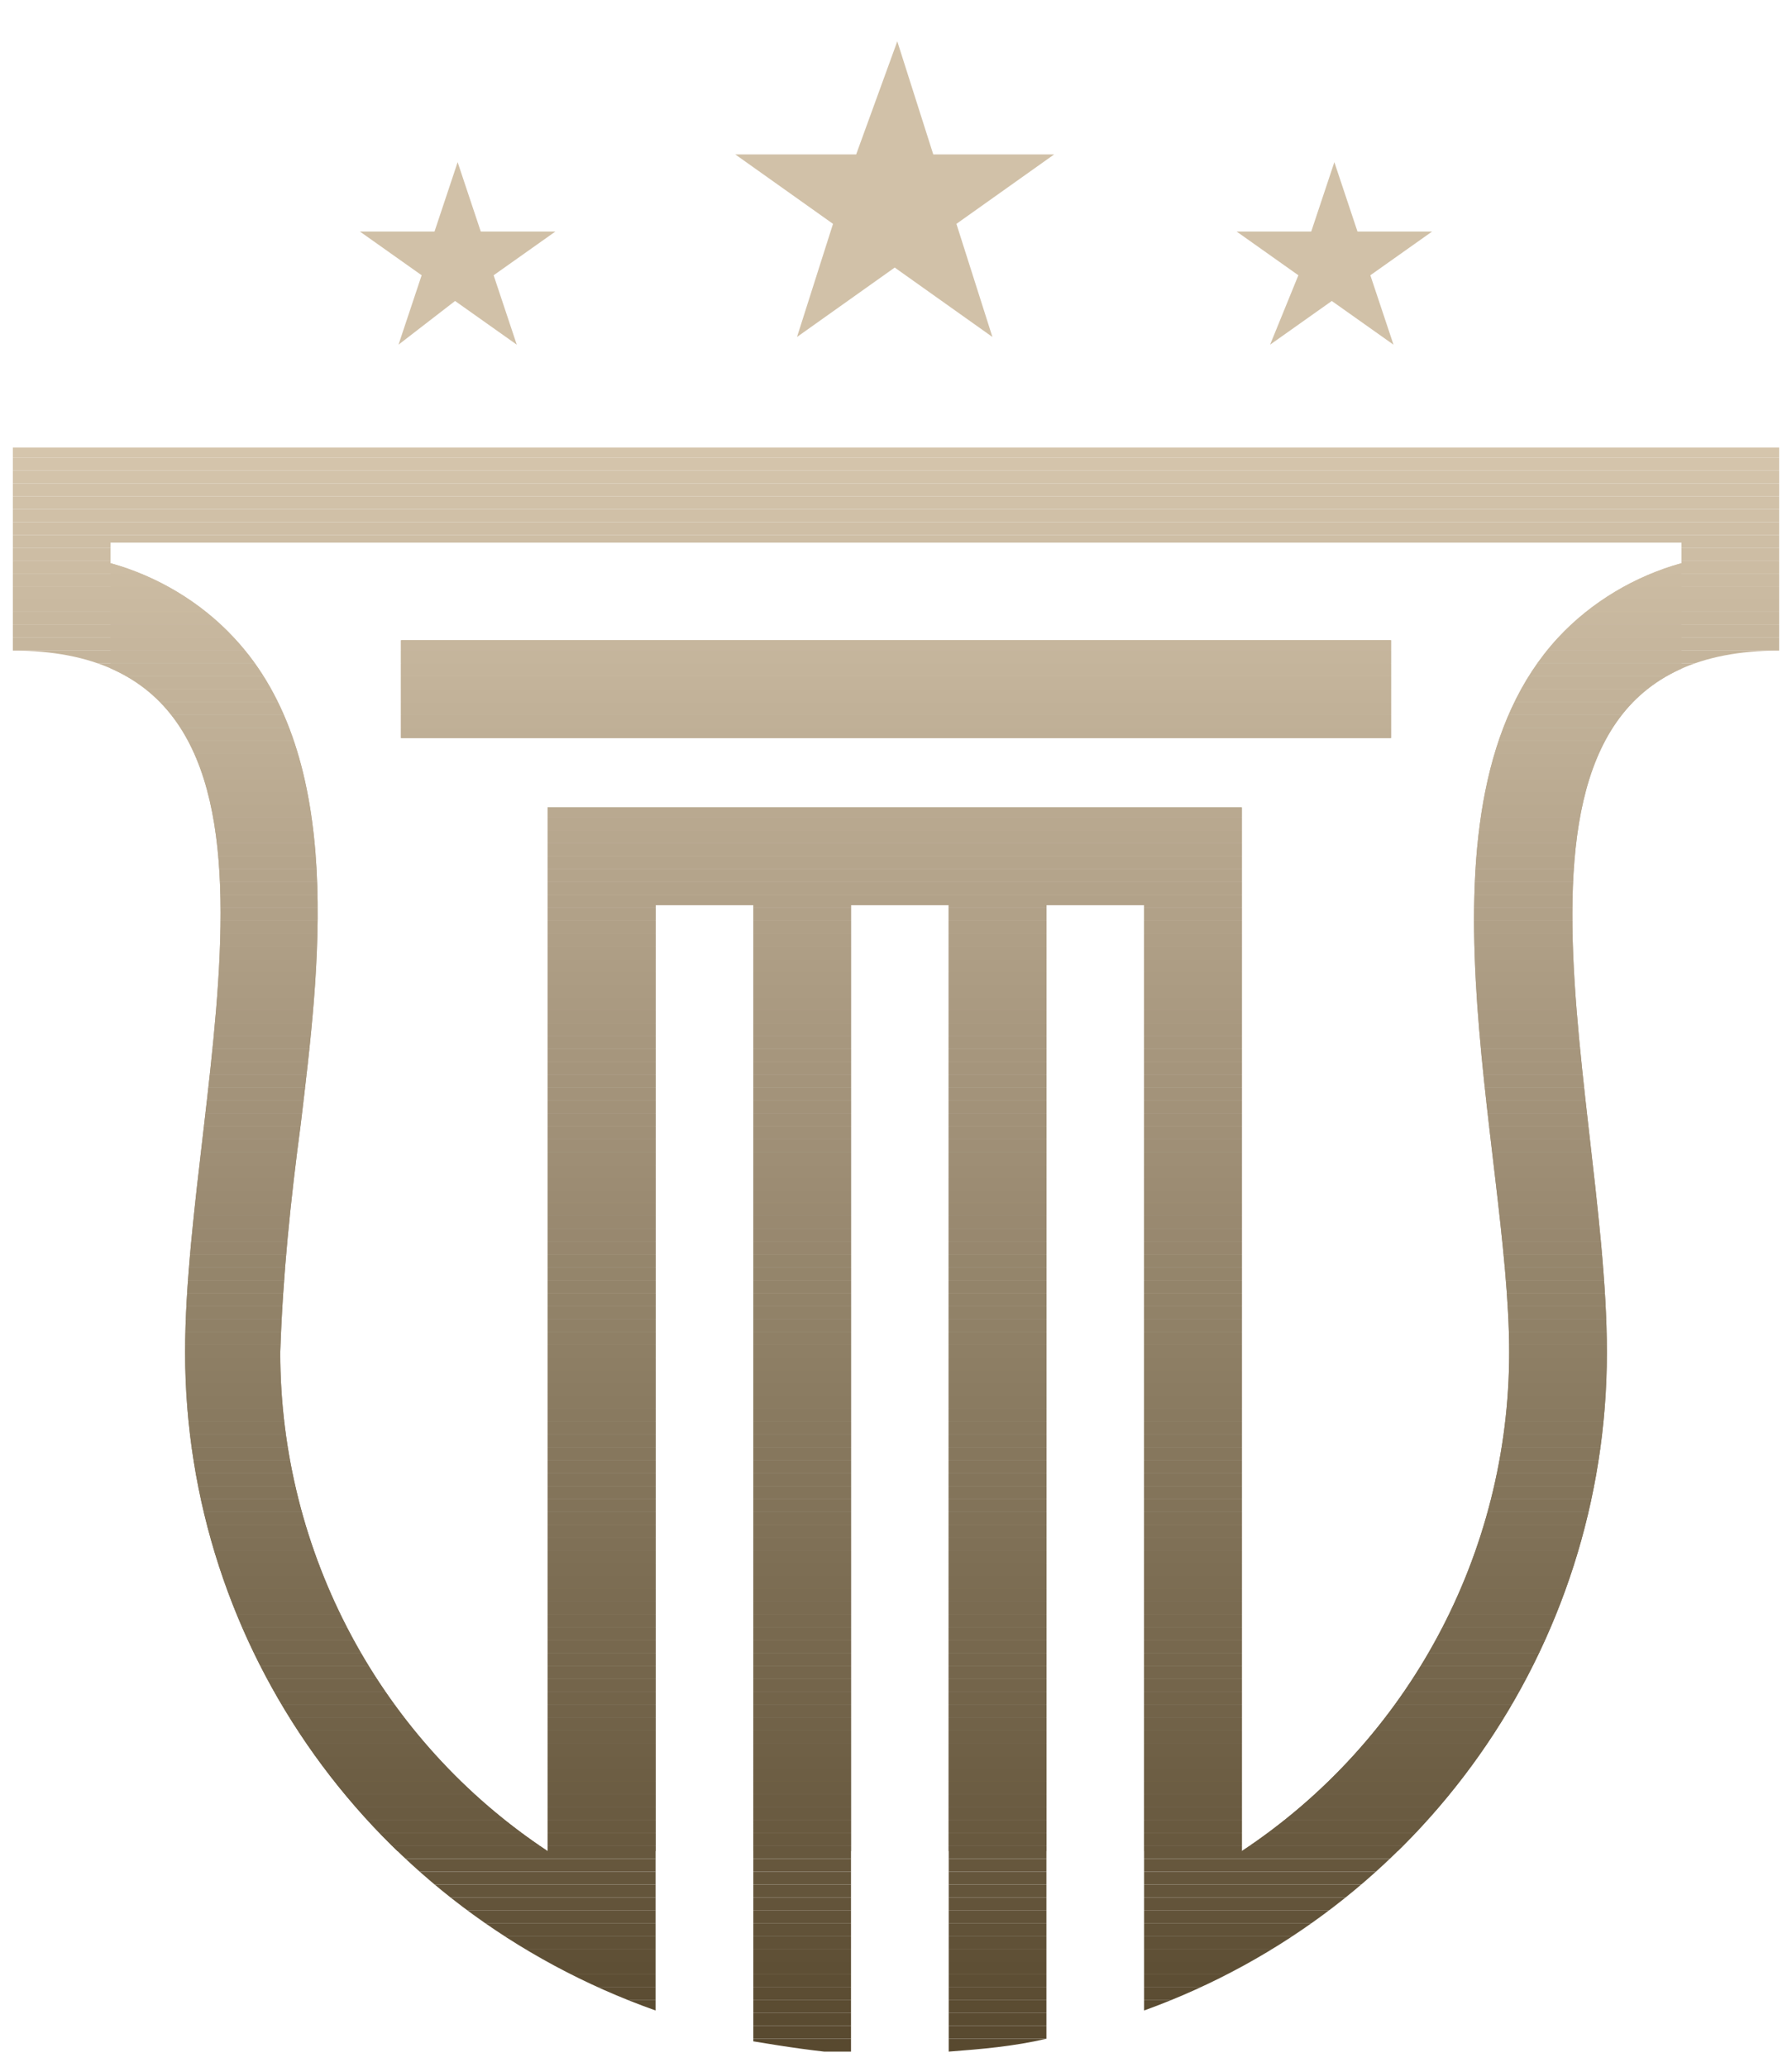 <?xml version="1.0" encoding="utf-8"?>
<!-- Generator: Adobe Illustrator 26.1.0, SVG Export Plug-In . SVG Version: 6.00 Build 0)  -->
<svg version="1.1" id="Layer_1" xmlns="http://www.w3.org/2000/svg" xmlns:xlink="http://www.w3.org/1999/xlink" x="0px" y="0px"
	 width="69.7px" height="80.4px" viewBox="0 0 69.7 80.4" style="enable-background:new 0 0 69.7 80.4;" xml:space="preserve">
<style type="text/css">
	
		.st0{clip-path:url(#SVGID_00000168811074174305847690000016460108939241304716_);fill-rule:evenodd;clip-rule:evenodd;fill:#C6B69D;}
	
		.st1{clip-path:url(#SVGID_00000168811074174305847690000016460108939241304716_);fill-rule:evenodd;clip-rule:evenodd;fill:#C5B59C;}
	
		.st2{clip-path:url(#SVGID_00000168811074174305847690000016460108939241304716_);fill-rule:evenodd;clip-rule:evenodd;fill:#C4B49B;}
	
		.st3{clip-path:url(#SVGID_00000168811074174305847690000016460108939241304716_);fill-rule:evenodd;clip-rule:evenodd;fill:#C3B39A;}
	
		.st4{clip-path:url(#SVGID_00000168811074174305847690000016460108939241304716_);fill-rule:evenodd;clip-rule:evenodd;fill:#C2B299;}
	
		.st5{clip-path:url(#SVGID_00000168811074174305847690000016460108939241304716_);fill-rule:evenodd;clip-rule:evenodd;fill:#C1B198;}
	
		.st6{clip-path:url(#SVGID_00000168811074174305847690000016460108939241304716_);fill-rule:evenodd;clip-rule:evenodd;fill:#C0B097;}
	
		.st7{clip-path:url(#SVGID_00000168811074174305847690000016460108939241304716_);fill-rule:evenodd;clip-rule:evenodd;fill:#BFAF96;}
	
		.st8{clip-path:url(#SVGID_00000168811074174305847690000016460108939241304716_);fill-rule:evenodd;clip-rule:evenodd;fill:#CEBEA5;}
	
		.st9{clip-path:url(#SVGID_00000168811074174305847690000016460108939241304716_);fill-rule:evenodd;clip-rule:evenodd;fill:#CDBDA4;}
	
		.st10{clip-path:url(#SVGID_00000168811074174305847690000016460108939241304716_);fill-rule:evenodd;clip-rule:evenodd;fill:#CCBCA3;}
	
		.st11{clip-path:url(#SVGID_00000168811074174305847690000016460108939241304716_);fill-rule:evenodd;clip-rule:evenodd;fill:#CBBBA2;}
	
		.st12{clip-path:url(#SVGID_00000168811074174305847690000016460108939241304716_);fill-rule:evenodd;clip-rule:evenodd;fill:#CABAA1;}
	
		.st13{clip-path:url(#SVGID_00000168811074174305847690000016460108939241304716_);fill-rule:evenodd;clip-rule:evenodd;fill:#C9B9A0;}
	
		.st14{clip-path:url(#SVGID_00000168811074174305847690000016460108939241304716_);fill-rule:evenodd;clip-rule:evenodd;fill:#C8B89F;}
	
		.st15{clip-path:url(#SVGID_00000168811074174305847690000016460108939241304716_);fill-rule:evenodd;clip-rule:evenodd;fill:#C7B79E;}
	
		.st16{clip-path:url(#SVGID_00000168811074174305847690000016460108939241304716_);fill-rule:evenodd;clip-rule:evenodd;fill:#BEAE95;}
	
		.st17{clip-path:url(#SVGID_00000168811074174305847690000016460108939241304716_);fill-rule:evenodd;clip-rule:evenodd;fill:#BDAD94;}
	
		.st18{clip-path:url(#SVGID_00000168811074174305847690000016460108939241304716_);fill-rule:evenodd;clip-rule:evenodd;fill:#BCAC93;}
	
		.st19{clip-path:url(#SVGID_00000168811074174305847690000016460108939241304716_);fill-rule:evenodd;clip-rule:evenodd;fill:#BBAB92;}
	
		.st20{clip-path:url(#SVGID_00000168811074174305847690000016460108939241304716_);fill-rule:evenodd;clip-rule:evenodd;fill:#BAAA91;}
	
		.st21{clip-path:url(#SVGID_00000168811074174305847690000016460108939241304716_);fill-rule:evenodd;clip-rule:evenodd;fill:#B9A990;}
	
		.st22{clip-path:url(#SVGID_00000168811074174305847690000016460108939241304716_);fill-rule:evenodd;clip-rule:evenodd;fill:#B8A88F;}
	
		.st23{clip-path:url(#SVGID_00000168811074174305847690000016460108939241304716_);fill-rule:evenodd;clip-rule:evenodd;fill:#B7A78E;}
	
		.st24{clip-path:url(#SVGID_00000168811074174305847690000016460108939241304716_);fill-rule:evenodd;clip-rule:evenodd;fill:#B6A68D;}
	
		.st25{clip-path:url(#SVGID_00000168811074174305847690000016460108939241304716_);fill-rule:evenodd;clip-rule:evenodd;fill:#B5A58C;}
	
		.st26{clip-path:url(#SVGID_00000168811074174305847690000016460108939241304716_);fill-rule:evenodd;clip-rule:evenodd;fill:#B4A48B;}
	
		.st27{clip-path:url(#SVGID_00000168811074174305847690000016460108939241304716_);fill-rule:evenodd;clip-rule:evenodd;fill:#B3A38A;}
	
		.st28{clip-path:url(#SVGID_00000168811074174305847690000016460108939241304716_);fill-rule:evenodd;clip-rule:evenodd;fill:#B2A289;}
	
		.st29{clip-path:url(#SVGID_00000168811074174305847690000016460108939241304716_);fill-rule:evenodd;clip-rule:evenodd;fill:#B1A188;}
	
		.st30{clip-path:url(#SVGID_00000168811074174305847690000016460108939241304716_);fill-rule:evenodd;clip-rule:evenodd;fill:#B0A087;}
	
		.st31{clip-path:url(#SVGID_00000168811074174305847690000016460108939241304716_);fill-rule:evenodd;clip-rule:evenodd;fill:#AF9F86;}
	
		.st32{clip-path:url(#SVGID_00000168811074174305847690000016460108939241304716_);fill-rule:evenodd;clip-rule:evenodd;fill:#AE9E85;}
	
		.st33{clip-path:url(#SVGID_00000168811074174305847690000016460108939241304716_);fill-rule:evenodd;clip-rule:evenodd;fill:#AD9D84;}
	
		.st34{clip-path:url(#SVGID_00000168811074174305847690000016460108939241304716_);fill-rule:evenodd;clip-rule:evenodd;fill:#AC9C83;}
	
		.st35{clip-path:url(#SVGID_00000168811074174305847690000016460108939241304716_);fill-rule:evenodd;clip-rule:evenodd;fill:#AB9B82;}
	
		.st36{clip-path:url(#SVGID_00000168811074174305847690000016460108939241304716_);fill-rule:evenodd;clip-rule:evenodd;fill:#AA9A81;}
	
		.st37{clip-path:url(#SVGID_00000168811074174305847690000016460108939241304716_);fill-rule:evenodd;clip-rule:evenodd;fill:#A99980;}
	
		.st38{clip-path:url(#SVGID_00000168811074174305847690000016460108939241304716_);fill-rule:evenodd;clip-rule:evenodd;fill:#A8987F;}
	
		.st39{clip-path:url(#SVGID_00000168811074174305847690000016460108939241304716_);fill-rule:evenodd;clip-rule:evenodd;fill:#A7977E;}
	
		.st40{clip-path:url(#SVGID_00000168811074174305847690000016460108939241304716_);fill-rule:evenodd;clip-rule:evenodd;fill:#A6967D;}
	
		.st41{clip-path:url(#SVGID_00000168811074174305847690000016460108939241304716_);fill-rule:evenodd;clip-rule:evenodd;fill:#A5957C;}
	
		.st42{clip-path:url(#SVGID_00000168811074174305847690000016460108939241304716_);fill-rule:evenodd;clip-rule:evenodd;fill:#A4947B;}
	
		.st43{clip-path:url(#SVGID_00000168811074174305847690000016460108939241304716_);fill-rule:evenodd;clip-rule:evenodd;fill:#A3937A;}
	
		.st44{clip-path:url(#SVGID_00000168811074174305847690000016460108939241304716_);fill-rule:evenodd;clip-rule:evenodd;fill:#A29279;}
	
		.st45{clip-path:url(#SVGID_00000168811074174305847690000016460108939241304716_);fill-rule:evenodd;clip-rule:evenodd;fill:#A19178;}
	
		.st46{clip-path:url(#SVGID_00000168811074174305847690000016460108939241304716_);fill-rule:evenodd;clip-rule:evenodd;fill:#A09077;}
	
		.st47{clip-path:url(#SVGID_00000168811074174305847690000016460108939241304716_);fill-rule:evenodd;clip-rule:evenodd;fill:#9F8F76;}
	
		.st48{clip-path:url(#SVGID_00000168811074174305847690000016460108939241304716_);fill-rule:evenodd;clip-rule:evenodd;fill:#9E8E75;}
	
		.st49{clip-path:url(#SVGID_00000168811074174305847690000016460108939241304716_);fill-rule:evenodd;clip-rule:evenodd;fill:#9D8D74;}
	
		.st50{clip-path:url(#SVGID_00000168811074174305847690000016460108939241304716_);fill-rule:evenodd;clip-rule:evenodd;fill:#9C8C73;}
	
		.st51{clip-path:url(#SVGID_00000168811074174305847690000016460108939241304716_);fill-rule:evenodd;clip-rule:evenodd;fill:#9B8B72;}
	
		.st52{clip-path:url(#SVGID_00000168811074174305847690000016460108939241304716_);fill-rule:evenodd;clip-rule:evenodd;fill:#9A8A71;}
	
		.st53{clip-path:url(#SVGID_00000168811074174305847690000016460108939241304716_);fill-rule:evenodd;clip-rule:evenodd;fill:#998970;}
	
		.st54{clip-path:url(#SVGID_00000168811074174305847690000016460108939241304716_);fill-rule:evenodd;clip-rule:evenodd;fill:#98886F;}
	
		.st55{clip-path:url(#SVGID_00000168811074174305847690000016460108939241304716_);fill-rule:evenodd;clip-rule:evenodd;fill:#97876E;}
	
		.st56{clip-path:url(#SVGID_00000168811074174305847690000016460108939241304716_);fill-rule:evenodd;clip-rule:evenodd;fill:#95866C;}
	
		.st57{clip-path:url(#SVGID_00000168811074174305847690000016460108939241304716_);fill-rule:evenodd;clip-rule:evenodd;fill:#94856B;}
	
		.st58{clip-path:url(#SVGID_00000168811074174305847690000016460108939241304716_);fill-rule:evenodd;clip-rule:evenodd;fill:#93846A;}
	
		.st59{clip-path:url(#SVGID_00000168811074174305847690000016460108939241304716_);fill-rule:evenodd;clip-rule:evenodd;fill:#928369;}
	
		.st60{clip-path:url(#SVGID_00000168811074174305847690000016460108939241304716_);fill-rule:evenodd;clip-rule:evenodd;fill:#918268;}
	
		.st61{clip-path:url(#SVGID_00000168811074174305847690000016460108939241304716_);fill-rule:evenodd;clip-rule:evenodd;fill:#908167;}
	
		.st62{clip-path:url(#SVGID_00000168811074174305847690000016460108939241304716_);fill-rule:evenodd;clip-rule:evenodd;fill:#8F8066;}
	
		.st63{clip-path:url(#SVGID_00000168811074174305847690000016460108939241304716_);fill-rule:evenodd;clip-rule:evenodd;fill:#8E7F65;}
	
		.st64{clip-path:url(#SVGID_00000168811074174305847690000016460108939241304716_);fill-rule:evenodd;clip-rule:evenodd;fill:#8D7E64;}
	
		.st65{clip-path:url(#SVGID_00000168811074174305847690000016460108939241304716_);fill-rule:evenodd;clip-rule:evenodd;fill:#8C7D63;}
	
		.st66{clip-path:url(#SVGID_00000168811074174305847690000016460108939241304716_);fill-rule:evenodd;clip-rule:evenodd;fill:#8B7C62;}
	
		.st67{clip-path:url(#SVGID_00000168811074174305847690000016460108939241304716_);fill-rule:evenodd;clip-rule:evenodd;fill:#8A7B61;}
	
		.st68{clip-path:url(#SVGID_00000168811074174305847690000016460108939241304716_);fill-rule:evenodd;clip-rule:evenodd;fill:#897A60;}
	
		.st69{clip-path:url(#SVGID_00000168811074174305847690000016460108939241304716_);fill-rule:evenodd;clip-rule:evenodd;fill:#88795F;}
	
		.st70{clip-path:url(#SVGID_00000168811074174305847690000016460108939241304716_);fill-rule:evenodd;clip-rule:evenodd;fill:#87785E;}
	
		.st71{clip-path:url(#SVGID_00000168811074174305847690000016460108939241304716_);fill-rule:evenodd;clip-rule:evenodd;fill:#86775D;}
	
		.st72{clip-path:url(#SVGID_00000168811074174305847690000016460108939241304716_);fill-rule:evenodd;clip-rule:evenodd;fill:#85765C;}
	
		.st73{clip-path:url(#SVGID_00000168811074174305847690000016460108939241304716_);fill-rule:evenodd;clip-rule:evenodd;fill:#84755B;}
	
		.st74{clip-path:url(#SVGID_00000168811074174305847690000016460108939241304716_);fill-rule:evenodd;clip-rule:evenodd;fill:#83745A;}
	
		.st75{clip-path:url(#SVGID_00000168811074174305847690000016460108939241304716_);fill-rule:evenodd;clip-rule:evenodd;fill:#827359;}
	
		.st76{clip-path:url(#SVGID_00000168811074174305847690000016460108939241304716_);fill-rule:evenodd;clip-rule:evenodd;fill:#817258;}
	
		.st77{clip-path:url(#SVGID_00000168811074174305847690000016460108939241304716_);fill-rule:evenodd;clip-rule:evenodd;fill:#807157;}
	
		.st78{clip-path:url(#SVGID_00000168811074174305847690000016460108939241304716_);fill-rule:evenodd;clip-rule:evenodd;fill:#7F7056;}
	
		.st79{clip-path:url(#SVGID_00000168811074174305847690000016460108939241304716_);fill-rule:evenodd;clip-rule:evenodd;fill:#7E6F55;}
	
		.st80{clip-path:url(#SVGID_00000168811074174305847690000016460108939241304716_);fill-rule:evenodd;clip-rule:evenodd;fill:#7D6E54;}
	
		.st81{clip-path:url(#SVGID_00000168811074174305847690000016460108939241304716_);fill-rule:evenodd;clip-rule:evenodd;fill:#7C6D53;}
	
		.st82{clip-path:url(#SVGID_00000168811074174305847690000016460108939241304716_);fill-rule:evenodd;clip-rule:evenodd;fill:#7B6C52;}
	
		.st83{clip-path:url(#SVGID_00000168811074174305847690000016460108939241304716_);fill-rule:evenodd;clip-rule:evenodd;fill:#7A6B51;}
	
		.st84{clip-path:url(#SVGID_00000168811074174305847690000016460108939241304716_);fill-rule:evenodd;clip-rule:evenodd;fill:#796A50;}
	
		.st85{clip-path:url(#SVGID_00000168811074174305847690000016460108939241304716_);fill-rule:evenodd;clip-rule:evenodd;fill:#78694F;}
	
		.st86{clip-path:url(#SVGID_00000168811074174305847690000016460108939241304716_);fill-rule:evenodd;clip-rule:evenodd;fill:#77684E;}
	
		.st87{clip-path:url(#SVGID_00000168811074174305847690000016460108939241304716_);fill-rule:evenodd;clip-rule:evenodd;fill:#76674D;}
	
		.st88{clip-path:url(#SVGID_00000168811074174305847690000016460108939241304716_);fill-rule:evenodd;clip-rule:evenodd;fill:#75664C;}
	
		.st89{clip-path:url(#SVGID_00000168811074174305847690000016460108939241304716_);fill-rule:evenodd;clip-rule:evenodd;fill:#74654B;}
	
		.st90{clip-path:url(#SVGID_00000168811074174305847690000016460108939241304716_);fill-rule:evenodd;clip-rule:evenodd;fill:#73644A;}
	
		.st91{clip-path:url(#SVGID_00000168811074174305847690000016460108939241304716_);fill-rule:evenodd;clip-rule:evenodd;fill:#726349;}
	
		.st92{clip-path:url(#SVGID_00000168811074174305847690000016460108939241304716_);fill-rule:evenodd;clip-rule:evenodd;fill:#716248;}
	
		.st93{clip-path:url(#SVGID_00000168811074174305847690000016460108939241304716_);fill-rule:evenodd;clip-rule:evenodd;fill:#706147;}
	
		.st94{clip-path:url(#SVGID_00000168811074174305847690000016460108939241304716_);fill-rule:evenodd;clip-rule:evenodd;fill:#6F6046;}
	
		.st95{clip-path:url(#SVGID_00000168811074174305847690000016460108939241304716_);fill-rule:evenodd;clip-rule:evenodd;fill:#6E5F45;}
	
		.st96{clip-path:url(#SVGID_00000168811074174305847690000016460108939241304716_);fill-rule:evenodd;clip-rule:evenodd;fill:#6D5E44;}
	
		.st97{clip-path:url(#SVGID_00000168811074174305847690000016460108939241304716_);fill-rule:evenodd;clip-rule:evenodd;fill:#6C5D43;}
	
		.st98{clip-path:url(#SVGID_00000168811074174305847690000016460108939241304716_);fill-rule:evenodd;clip-rule:evenodd;fill:#6B5C42;}
	
		.st99{clip-path:url(#SVGID_00000168811074174305847690000016460108939241304716_);fill-rule:evenodd;clip-rule:evenodd;fill:#6A5B41;}
	
		.st100{clip-path:url(#SVGID_00000168811074174305847690000016460108939241304716_);fill-rule:evenodd;clip-rule:evenodd;fill:#695A40;}
	
		.st101{clip-path:url(#SVGID_00000168811074174305847690000016460108939241304716_);fill-rule:evenodd;clip-rule:evenodd;fill:#68593F;}
	
		.st102{clip-path:url(#SVGID_00000168811074174305847690000016460108939241304716_);fill-rule:evenodd;clip-rule:evenodd;fill:#67583E;}
	
		.st103{clip-path:url(#SVGID_00000168811074174305847690000016460108939241304716_);fill-rule:evenodd;clip-rule:evenodd;fill:#D5C5AC;}
	
		.st104{clip-path:url(#SVGID_00000168811074174305847690000016460108939241304716_);fill-rule:evenodd;clip-rule:evenodd;fill:#D4C4AB;}
	
		.st105{clip-path:url(#SVGID_00000168811074174305847690000016460108939241304716_);fill-rule:evenodd;clip-rule:evenodd;fill:#D3C3AA;}
	
		.st106{clip-path:url(#SVGID_00000168811074174305847690000016460108939241304716_);fill-rule:evenodd;clip-rule:evenodd;fill:#D2C2A9;}
	
		.st107{clip-path:url(#SVGID_00000168811074174305847690000016460108939241304716_);fill-rule:evenodd;clip-rule:evenodd;fill:#D1C1A8;}
	
		.st108{clip-path:url(#SVGID_00000168811074174305847690000016460108939241304716_);fill-rule:evenodd;clip-rule:evenodd;fill:#D0C0A7;}
	
		.st109{clip-path:url(#SVGID_00000168811074174305847690000016460108939241304716_);fill-rule:evenodd;clip-rule:evenodd;fill:#CFBFA6;}
	
		.st110{clip-path:url(#SVGID_00000168811074174305847690000016460108939241304716_);fill-rule:evenodd;clip-rule:evenodd;fill:#66573D;}
	
		.st111{clip-path:url(#SVGID_00000168811074174305847690000016460108939241304716_);fill-rule:evenodd;clip-rule:evenodd;fill:#65563C;}
	
		.st112{clip-path:url(#SVGID_00000168811074174305847690000016460108939241304716_);fill-rule:evenodd;clip-rule:evenodd;fill:#64553B;}
	
		.st113{clip-path:url(#SVGID_00000168811074174305847690000016460108939241304716_);fill-rule:evenodd;clip-rule:evenodd;fill:#63543A;}
	
		.st114{clip-path:url(#SVGID_00000168811074174305847690000016460108939241304716_);fill-rule:evenodd;clip-rule:evenodd;fill:#625339;}
	
		.st115{clip-path:url(#SVGID_00000168811074174305847690000016460108939241304716_);fill-rule:evenodd;clip-rule:evenodd;fill:#615238;}
	
		.st116{clip-path:url(#SVGID_00000168811074174305847690000016460108939241304716_);fill-rule:evenodd;clip-rule:evenodd;fill:#605137;}
	
		.st117{clip-path:url(#SVGID_00000168811074174305847690000016460108939241304716_);fill-rule:evenodd;clip-rule:evenodd;fill:#5F5036;}
	
		.st118{clip-path:url(#SVGID_00000168811074174305847690000016460108939241304716_);fill-rule:evenodd;clip-rule:evenodd;fill:#5E4F35;}
	
		.st119{clip-path:url(#SVGID_00000168811074174305847690000016460108939241304716_);fill-rule:evenodd;clip-rule:evenodd;fill:#5D4E34;}
	
		.st120{clip-path:url(#SVGID_00000168811074174305847690000016460108939241304716_);fill-rule:evenodd;clip-rule:evenodd;fill:#5C4D33;}
	
		.st121{clip-path:url(#SVGID_00000168811074174305847690000016460108939241304716_);fill-rule:evenodd;clip-rule:evenodd;fill:#5B4C32;}
	
		.st122{clip-path:url(#SVGID_00000168811074174305847690000016460108939241304716_);fill-rule:evenodd;clip-rule:evenodd;fill:#5A4B31;}
	
		.st123{clip-path:url(#SVGID_00000168811074174305847690000016460108939241304716_);fill-rule:evenodd;clip-rule:evenodd;fill:#594A30;}
	
		.st124{clip-path:url(#SVGID_00000168811074174305847690000016460108939241304716_);fill-rule:evenodd;clip-rule:evenodd;fill:#58492F;}
	.st125{fill-rule:evenodd;clip-rule:evenodd;fill:#D1C1A8;}
</style>
<g id="ico-2" transform="translate(0.5 1.608)">
	<g id="Path_39322">
		<g>
			<defs>
				<path id="SVGID_1_" d="M6.7,51c0-10.6,5.9-27.3-6.7-27.3v-7.9h68.7v7.9c-12.5,0-6.7,16.7-6.7,27.3C62,62.5,54.8,72.7,44,76.6
					v-43h-3.8v44.1c-1.3,0.3-2.5,0.4-3.8,0.5V33.6h-3.8v44.7c-1.3-0.1-2.6-0.3-3.8-0.5V33.6h-3.8v43C14,72.7,6.7,62.5,6.7,51
					 M44,29.8h3.8v40.6c6.5-4.3,10.4-11.6,10.4-19.4c0-8-4.1-21.3,1.9-27.8c1.3-1.4,3-2.4,4.8-2.9v-0.8H3.8v0.8
					c1.8,0.5,3.5,1.5,4.8,2.9c4.4,4.7,3.3,13,2.6,18.9c-0.4,3-0.7,5.9-0.8,8.9c0,7.8,3.9,15.1,10.4,19.4V29.8L44,29.8L44,29.8z
					 M15.1,27.1h38.5v-3.8H15.1V27.1z"/>
			</defs>
			<clipPath id="SVGID_00000135652372391762792770000003422313850014290843_">
				<use xlink:href="#SVGID_1_"  style="overflow:visible;"/>
			</clipPath>
			
				<rect x="15.1" y="23.3" style="clip-path:url(#SVGID_00000135652372391762792770000003422313850014290843_);fill-rule:evenodd;clip-rule:evenodd;fill:#C6B69D;" width="38.5" height="0.4"/>
			
				<rect x="15.1" y="23.7" style="clip-path:url(#SVGID_00000135652372391762792770000003422313850014290843_);fill-rule:evenodd;clip-rule:evenodd;fill:#C5B59C;" width="38.5" height="0.5"/>
			
				<rect x="15.1" y="24.2" style="clip-path:url(#SVGID_00000135652372391762792770000003422313850014290843_);fill-rule:evenodd;clip-rule:evenodd;fill:#C4B49B;" width="38.5" height="0.5"/>
			
				<rect x="15.1" y="24.7" style="clip-path:url(#SVGID_00000135652372391762792770000003422313850014290843_);fill-rule:evenodd;clip-rule:evenodd;fill:#C3B39A;" width="38.5" height="0.5"/>
			
				<rect x="15.1" y="25.2" style="clip-path:url(#SVGID_00000135652372391762792770000003422313850014290843_);fill-rule:evenodd;clip-rule:evenodd;fill:#C2B299;" width="38.5" height="0.5"/>
			
				<rect x="15.1" y="25.7" style="clip-path:url(#SVGID_00000135652372391762792770000003422313850014290843_);fill-rule:evenodd;clip-rule:evenodd;fill:#C1B198;" width="38.5" height="0.5"/>
			
				<rect x="15.1" y="26.2" style="clip-path:url(#SVGID_00000135652372391762792770000003422313850014290843_);fill-rule:evenodd;clip-rule:evenodd;fill:#C0B097;" width="38.5" height="0.5"/>
			
				<rect x="15.1" y="26.7" style="clip-path:url(#SVGID_00000135652372391762792770000003422313850014290843_);fill-rule:evenodd;clip-rule:evenodd;fill:#BFAF96;" width="38.5" height="0.4"/>
			
				<rect x="3.8" y="19.5" style="clip-path:url(#SVGID_00000135652372391762792770000003422313850014290843_);fill-rule:evenodd;clip-rule:evenodd;fill:#CEBEA5;" width="61.1" height="0.2"/>
			
				<rect x="3.8" y="19.7" style="clip-path:url(#SVGID_00000135652372391762792770000003422313850014290843_);fill-rule:evenodd;clip-rule:evenodd;fill:#CDBDA4;" width="61.1" height="0.5"/>
			
				<rect x="3.8" y="20.2" style="clip-path:url(#SVGID_00000135652372391762792770000003422313850014290843_);fill-rule:evenodd;clip-rule:evenodd;fill:#CCBCA3;" width="61.1" height="0.5"/>
			
				<rect x="3.8" y="20.7" style="clip-path:url(#SVGID_00000135652372391762792770000003422313850014290843_);fill-rule:evenodd;clip-rule:evenodd;fill:#CBBBA2;" width="61.1" height="0.5"/>
			
				<rect x="3.8" y="21.2" style="clip-path:url(#SVGID_00000135652372391762792770000003422313850014290843_);fill-rule:evenodd;clip-rule:evenodd;fill:#CABAA1;" width="61.1" height="0.5"/>
			
				<rect x="3.8" y="21.7" style="clip-path:url(#SVGID_00000135652372391762792770000003422313850014290843_);fill-rule:evenodd;clip-rule:evenodd;fill:#C9B9A0;" width="61.1" height="0.5"/>
			
				<rect x="3.8" y="22.2" style="clip-path:url(#SVGID_00000135652372391762792770000003422313850014290843_);fill-rule:evenodd;clip-rule:evenodd;fill:#C8B89F;" width="61.1" height="0.5"/>
			
				<rect x="3.8" y="22.7" style="clip-path:url(#SVGID_00000135652372391762792770000003422313850014290843_);fill-rule:evenodd;clip-rule:evenodd;fill:#C7B79E;" width="61.1" height="0.5"/>
			
				<rect x="3.8" y="23.2" style="clip-path:url(#SVGID_00000135652372391762792770000003422313850014290843_);fill-rule:evenodd;clip-rule:evenodd;fill:#C6B69D;" width="61.1" height="0.5"/>
			
				<rect x="3.8" y="23.7" style="clip-path:url(#SVGID_00000135652372391762792770000003422313850014290843_);fill-rule:evenodd;clip-rule:evenodd;fill:#C5B59C;" width="61.1" height="0.5"/>
			
				<rect x="3.8" y="24.2" style="clip-path:url(#SVGID_00000135652372391762792770000003422313850014290843_);fill-rule:evenodd;clip-rule:evenodd;fill:#C4B49B;" width="61.1" height="0.5"/>
			
				<rect x="3.8" y="24.7" style="clip-path:url(#SVGID_00000135652372391762792770000003422313850014290843_);fill-rule:evenodd;clip-rule:evenodd;fill:#C3B39A;" width="61.1" height="0.5"/>
			
				<rect x="3.8" y="25.2" style="clip-path:url(#SVGID_00000135652372391762792770000003422313850014290843_);fill-rule:evenodd;clip-rule:evenodd;fill:#C2B299;" width="61.1" height="0.5"/>
			
				<rect x="3.8" y="25.7" style="clip-path:url(#SVGID_00000135652372391762792770000003422313850014290843_);fill-rule:evenodd;clip-rule:evenodd;fill:#C1B198;" width="61.1" height="0.5"/>
			
				<rect x="3.8" y="26.2" style="clip-path:url(#SVGID_00000135652372391762792770000003422313850014290843_);fill-rule:evenodd;clip-rule:evenodd;fill:#C0B097;" width="61.1" height="0.5"/>
			
				<rect x="3.8" y="26.7" style="clip-path:url(#SVGID_00000135652372391762792770000003422313850014290843_);fill-rule:evenodd;clip-rule:evenodd;fill:#BFAF96;" width="61.1" height="0.5"/>
			
				<rect x="3.8" y="27.2" style="clip-path:url(#SVGID_00000135652372391762792770000003422313850014290843_);fill-rule:evenodd;clip-rule:evenodd;fill:#BEAE95;" width="61.1" height="0.5"/>
			
				<rect x="3.8" y="27.7" style="clip-path:url(#SVGID_00000135652372391762792770000003422313850014290843_);fill-rule:evenodd;clip-rule:evenodd;fill:#BDAD94;" width="61.1" height="0.5"/>
			
				<rect x="3.8" y="28.2" style="clip-path:url(#SVGID_00000135652372391762792770000003422313850014290843_);fill-rule:evenodd;clip-rule:evenodd;fill:#BCAC93;" width="61.1" height="0.5"/>
			
				<rect x="3.8" y="28.7" style="clip-path:url(#SVGID_00000135652372391762792770000003422313850014290843_);fill-rule:evenodd;clip-rule:evenodd;fill:#BBAB92;" width="61.1" height="0.5"/>
			
				<rect x="3.8" y="29.2" style="clip-path:url(#SVGID_00000135652372391762792770000003422313850014290843_);fill-rule:evenodd;clip-rule:evenodd;fill:#BAAA91;" width="61.1" height="0.5"/>
			
				<rect x="3.8" y="29.7" style="clip-path:url(#SVGID_00000135652372391762792770000003422313850014290843_);fill-rule:evenodd;clip-rule:evenodd;fill:#B9A990;" width="61.1" height="0.5"/>
			
				<rect x="3.8" y="30.2" style="clip-path:url(#SVGID_00000135652372391762792770000003422313850014290843_);fill-rule:evenodd;clip-rule:evenodd;fill:#B8A88F;" width="61.1" height="0.5"/>
			
				<rect x="3.8" y="30.7" style="clip-path:url(#SVGID_00000135652372391762792770000003422313850014290843_);fill-rule:evenodd;clip-rule:evenodd;fill:#B7A78E;" width="61.1" height="0.5"/>
			
				<rect x="3.8" y="31.2" style="clip-path:url(#SVGID_00000135652372391762792770000003422313850014290843_);fill-rule:evenodd;clip-rule:evenodd;fill:#B6A68D;" width="61.1" height="0.5"/>
			
				<rect x="3.8" y="31.7" style="clip-path:url(#SVGID_00000135652372391762792770000003422313850014290843_);fill-rule:evenodd;clip-rule:evenodd;fill:#B5A58C;" width="61.1" height="0.5"/>
			
				<rect x="3.8" y="32.2" style="clip-path:url(#SVGID_00000135652372391762792770000003422313850014290843_);fill-rule:evenodd;clip-rule:evenodd;fill:#B4A48B;" width="61.1" height="0.5"/>
			
				<rect x="3.8" y="32.7" style="clip-path:url(#SVGID_00000135652372391762792770000003422313850014290843_);fill-rule:evenodd;clip-rule:evenodd;fill:#B3A38A;" width="61.1" height="0.5"/>
			
				<rect x="3.8" y="33.2" style="clip-path:url(#SVGID_00000135652372391762792770000003422313850014290843_);fill-rule:evenodd;clip-rule:evenodd;fill:#B2A289;" width="61.1" height="0.5"/>
			
				<rect x="3.8" y="33.7" style="clip-path:url(#SVGID_00000135652372391762792770000003422313850014290843_);fill-rule:evenodd;clip-rule:evenodd;fill:#B1A188;" width="61.1" height="0.5"/>
			
				<rect x="3.8" y="34.2" style="clip-path:url(#SVGID_00000135652372391762792770000003422313850014290843_);fill-rule:evenodd;clip-rule:evenodd;fill:#B0A087;" width="61.1" height="0.5"/>
			
				<rect x="3.8" y="34.7" style="clip-path:url(#SVGID_00000135652372391762792770000003422313850014290843_);fill-rule:evenodd;clip-rule:evenodd;fill:#AF9F86;" width="61.1" height="0.5"/>
			
				<rect x="3.8" y="35.2" style="clip-path:url(#SVGID_00000135652372391762792770000003422313850014290843_);fill-rule:evenodd;clip-rule:evenodd;fill:#AE9E85;" width="61.1" height="0.5"/>
			
				<rect x="3.8" y="35.7" style="clip-path:url(#SVGID_00000135652372391762792770000003422313850014290843_);fill-rule:evenodd;clip-rule:evenodd;fill:#AD9D84;" width="61.1" height="0.5"/>
			
				<rect x="3.8" y="36.2" style="clip-path:url(#SVGID_00000135652372391762792770000003422313850014290843_);fill-rule:evenodd;clip-rule:evenodd;fill:#AC9C83;" width="61.1" height="0.5"/>
			
				<rect x="3.8" y="36.7" style="clip-path:url(#SVGID_00000135652372391762792770000003422313850014290843_);fill-rule:evenodd;clip-rule:evenodd;fill:#AB9B82;" width="61.1" height="0.5"/>
			
				<rect x="3.8" y="37.2" style="clip-path:url(#SVGID_00000135652372391762792770000003422313850014290843_);fill-rule:evenodd;clip-rule:evenodd;fill:#AA9A81;" width="61.1" height="0.5"/>
			
				<rect x="3.8" y="37.7" style="clip-path:url(#SVGID_00000135652372391762792770000003422313850014290843_);fill-rule:evenodd;clip-rule:evenodd;fill:#A99980;" width="61.1" height="0.5"/>
			
				<rect x="3.8" y="38.2" style="clip-path:url(#SVGID_00000135652372391762792770000003422313850014290843_);fill-rule:evenodd;clip-rule:evenodd;fill:#A8987F;" width="61.1" height="0.5"/>
			
				<rect x="3.8" y="38.7" style="clip-path:url(#SVGID_00000135652372391762792770000003422313850014290843_);fill-rule:evenodd;clip-rule:evenodd;fill:#A7977E;" width="61.1" height="0.5"/>
			
				<rect x="3.8" y="39.2" style="clip-path:url(#SVGID_00000135652372391762792770000003422313850014290843_);fill-rule:evenodd;clip-rule:evenodd;fill:#A6967D;" width="61.1" height="0.5"/>
			
				<rect x="3.8" y="39.7" style="clip-path:url(#SVGID_00000135652372391762792770000003422313850014290843_);fill-rule:evenodd;clip-rule:evenodd;fill:#A5957C;" width="61.1" height="0.5"/>
			
				<rect x="3.8" y="40.2" style="clip-path:url(#SVGID_00000135652372391762792770000003422313850014290843_);fill-rule:evenodd;clip-rule:evenodd;fill:#A4947B;" width="61.1" height="0.5"/>
			
				<rect x="3.8" y="40.7" style="clip-path:url(#SVGID_00000135652372391762792770000003422313850014290843_);fill-rule:evenodd;clip-rule:evenodd;fill:#A3937A;" width="61.1" height="0.5"/>
			
				<rect x="3.8" y="41.2" style="clip-path:url(#SVGID_00000135652372391762792770000003422313850014290843_);fill-rule:evenodd;clip-rule:evenodd;fill:#A29279;" width="61.1" height="0.5"/>
			
				<rect x="3.8" y="41.7" style="clip-path:url(#SVGID_00000135652372391762792770000003422313850014290843_);fill-rule:evenodd;clip-rule:evenodd;fill:#A19178;" width="61.1" height="0.5"/>
			
				<rect x="3.8" y="42.2" style="clip-path:url(#SVGID_00000135652372391762792770000003422313850014290843_);fill-rule:evenodd;clip-rule:evenodd;fill:#A09077;" width="61.1" height="0.5"/>
			
				<rect x="3.8" y="42.7" style="clip-path:url(#SVGID_00000135652372391762792770000003422313850014290843_);fill-rule:evenodd;clip-rule:evenodd;fill:#9F8F76;" width="61.1" height="0.5"/>
			
				<rect x="3.8" y="43.2" style="clip-path:url(#SVGID_00000135652372391762792770000003422313850014290843_);fill-rule:evenodd;clip-rule:evenodd;fill:#9E8E75;" width="61.1" height="0.5"/>
			
				<rect x="3.8" y="43.7" style="clip-path:url(#SVGID_00000135652372391762792770000003422313850014290843_);fill-rule:evenodd;clip-rule:evenodd;fill:#9D8D74;" width="61.1" height="0.5"/>
			
				<rect x="3.8" y="44.2" style="clip-path:url(#SVGID_00000135652372391762792770000003422313850014290843_);fill-rule:evenodd;clip-rule:evenodd;fill:#9C8C73;" width="61.1" height="0.5"/>
			
				<rect x="3.8" y="44.7" style="clip-path:url(#SVGID_00000135652372391762792770000003422313850014290843_);fill-rule:evenodd;clip-rule:evenodd;fill:#9B8B72;" width="61.1" height="0.5"/>
			
				<rect x="3.8" y="45.2" style="clip-path:url(#SVGID_00000135652372391762792770000003422313850014290843_);fill-rule:evenodd;clip-rule:evenodd;fill:#9A8A71;" width="61.1" height="0.5"/>
			
				<rect x="3.8" y="45.7" style="clip-path:url(#SVGID_00000135652372391762792770000003422313850014290843_);fill-rule:evenodd;clip-rule:evenodd;fill:#998970;" width="61.1" height="0.5"/>
			
				<rect x="3.8" y="46.2" style="clip-path:url(#SVGID_00000135652372391762792770000003422313850014290843_);fill-rule:evenodd;clip-rule:evenodd;fill:#98886F;" width="61.1" height="0.5"/>
			
				<rect x="3.8" y="46.7" style="clip-path:url(#SVGID_00000135652372391762792770000003422313850014290843_);fill-rule:evenodd;clip-rule:evenodd;fill:#97876E;" width="61.1" height="0.5"/>
			
				<rect x="3.8" y="47.2" style="clip-path:url(#SVGID_00000135652372391762792770000003422313850014290843_);fill-rule:evenodd;clip-rule:evenodd;fill:#95866C;" width="61.1" height="0.5"/>
			
				<rect x="3.8" y="47.7" style="clip-path:url(#SVGID_00000135652372391762792770000003422313850014290843_);fill-rule:evenodd;clip-rule:evenodd;fill:#94856B;" width="61.1" height="0.5"/>
			
				<rect x="3.8" y="48.2" style="clip-path:url(#SVGID_00000135652372391762792770000003422313850014290843_);fill-rule:evenodd;clip-rule:evenodd;fill:#93846A;" width="61.1" height="0.5"/>
			
				<rect x="3.8" y="48.7" style="clip-path:url(#SVGID_00000135652372391762792770000003422313850014290843_);fill-rule:evenodd;clip-rule:evenodd;fill:#928369;" width="61.1" height="0.5"/>
			
				<rect x="3.8" y="49.2" style="clip-path:url(#SVGID_00000135652372391762792770000003422313850014290843_);fill-rule:evenodd;clip-rule:evenodd;fill:#918268;" width="61.1" height="0.5"/>
			
				<rect x="3.8" y="49.7" style="clip-path:url(#SVGID_00000135652372391762792770000003422313850014290843_);fill-rule:evenodd;clip-rule:evenodd;fill:#908167;" width="61.1" height="0.5"/>
			
				<rect x="3.8" y="50.2" style="clip-path:url(#SVGID_00000135652372391762792770000003422313850014290843_);fill-rule:evenodd;clip-rule:evenodd;fill:#8F8066;" width="61.1" height="0.5"/>
			
				<rect x="3.8" y="50.7" style="clip-path:url(#SVGID_00000135652372391762792770000003422313850014290843_);fill-rule:evenodd;clip-rule:evenodd;fill:#8E7F65;" width="61.1" height="0.5"/>
			
				<rect x="3.8" y="51.2" style="clip-path:url(#SVGID_00000135652372391762792770000003422313850014290843_);fill-rule:evenodd;clip-rule:evenodd;fill:#8D7E64;" width="61.1" height="0.5"/>
			
				<rect x="3.8" y="51.7" style="clip-path:url(#SVGID_00000135652372391762792770000003422313850014290843_);fill-rule:evenodd;clip-rule:evenodd;fill:#8C7D63;" width="61.1" height="0.5"/>
			
				<rect x="3.8" y="52.2" style="clip-path:url(#SVGID_00000135652372391762792770000003422313850014290843_);fill-rule:evenodd;clip-rule:evenodd;fill:#8B7C62;" width="61.1" height="0.5"/>
			
				<rect x="3.8" y="52.7" style="clip-path:url(#SVGID_00000135652372391762792770000003422313850014290843_);fill-rule:evenodd;clip-rule:evenodd;fill:#8A7B61;" width="61.1" height="0.5"/>
			
				<rect x="3.8" y="53.2" style="clip-path:url(#SVGID_00000135652372391762792770000003422313850014290843_);fill-rule:evenodd;clip-rule:evenodd;fill:#897A60;" width="61.1" height="0.5"/>
			
				<rect x="3.8" y="53.7" style="clip-path:url(#SVGID_00000135652372391762792770000003422313850014290843_);fill-rule:evenodd;clip-rule:evenodd;fill:#88795F;" width="61.1" height="0.5"/>
			
				<rect x="3.8" y="54.2" style="clip-path:url(#SVGID_00000135652372391762792770000003422313850014290843_);fill-rule:evenodd;clip-rule:evenodd;fill:#87785E;" width="61.1" height="0.5"/>
			
				<rect x="3.8" y="54.7" style="clip-path:url(#SVGID_00000135652372391762792770000003422313850014290843_);fill-rule:evenodd;clip-rule:evenodd;fill:#86775D;" width="61.1" height="0.5"/>
			
				<rect x="3.8" y="55.2" style="clip-path:url(#SVGID_00000135652372391762792770000003422313850014290843_);fill-rule:evenodd;clip-rule:evenodd;fill:#85765C;" width="61.1" height="0.5"/>
			
				<rect x="3.8" y="55.7" style="clip-path:url(#SVGID_00000135652372391762792770000003422313850014290843_);fill-rule:evenodd;clip-rule:evenodd;fill:#84755B;" width="61.1" height="0.5"/>
			
				<rect x="3.8" y="56.2" style="clip-path:url(#SVGID_00000135652372391762792770000003422313850014290843_);fill-rule:evenodd;clip-rule:evenodd;fill:#83745A;" width="61.1" height="0.5"/>
			
				<rect x="3.8" y="56.7" style="clip-path:url(#SVGID_00000135652372391762792770000003422313850014290843_);fill-rule:evenodd;clip-rule:evenodd;fill:#827359;" width="61.1" height="0.5"/>
			
				<rect x="3.8" y="57.2" style="clip-path:url(#SVGID_00000135652372391762792770000003422313850014290843_);fill-rule:evenodd;clip-rule:evenodd;fill:#817258;" width="61.1" height="0.5"/>
			
				<rect x="3.8" y="57.7" style="clip-path:url(#SVGID_00000135652372391762792770000003422313850014290843_);fill-rule:evenodd;clip-rule:evenodd;fill:#807157;" width="61.1" height="0.5"/>
			
				<rect x="3.8" y="58.2" style="clip-path:url(#SVGID_00000135652372391762792770000003422313850014290843_);fill-rule:evenodd;clip-rule:evenodd;fill:#7F7056;" width="61.1" height="0.5"/>
			
				<rect x="3.8" y="58.7" style="clip-path:url(#SVGID_00000135652372391762792770000003422313850014290843_);fill-rule:evenodd;clip-rule:evenodd;fill:#7E6F55;" width="61.1" height="0.5"/>
			
				<rect x="3.8" y="59.2" style="clip-path:url(#SVGID_00000135652372391762792770000003422313850014290843_);fill-rule:evenodd;clip-rule:evenodd;fill:#7D6E54;" width="61.1" height="0.5"/>
			
				<rect x="3.8" y="59.7" style="clip-path:url(#SVGID_00000135652372391762792770000003422313850014290843_);fill-rule:evenodd;clip-rule:evenodd;fill:#7C6D53;" width="61.1" height="0.5"/>
			
				<rect x="3.8" y="60.2" style="clip-path:url(#SVGID_00000135652372391762792770000003422313850014290843_);fill-rule:evenodd;clip-rule:evenodd;fill:#7B6C52;" width="61.1" height="0.5"/>
			
				<rect x="3.8" y="60.7" style="clip-path:url(#SVGID_00000135652372391762792770000003422313850014290843_);fill-rule:evenodd;clip-rule:evenodd;fill:#7A6B51;" width="61.1" height="0.5"/>
			
				<rect x="3.8" y="61.2" style="clip-path:url(#SVGID_00000135652372391762792770000003422313850014290843_);fill-rule:evenodd;clip-rule:evenodd;fill:#796A50;" width="61.1" height="0.5"/>
			
				<rect x="3.8" y="61.7" style="clip-path:url(#SVGID_00000135652372391762792770000003422313850014290843_);fill-rule:evenodd;clip-rule:evenodd;fill:#78694F;" width="61.1" height="0.5"/>
			
				<rect x="3.8" y="62.2" style="clip-path:url(#SVGID_00000135652372391762792770000003422313850014290843_);fill-rule:evenodd;clip-rule:evenodd;fill:#77684E;" width="61.1" height="0.5"/>
			
				<rect x="3.8" y="62.7" style="clip-path:url(#SVGID_00000135652372391762792770000003422313850014290843_);fill-rule:evenodd;clip-rule:evenodd;fill:#76674D;" width="61.1" height="0.5"/>
			
				<rect x="3.8" y="63.2" style="clip-path:url(#SVGID_00000135652372391762792770000003422313850014290843_);fill-rule:evenodd;clip-rule:evenodd;fill:#75664C;" width="61.1" height="0.5"/>
			
				<rect x="3.8" y="63.7" style="clip-path:url(#SVGID_00000135652372391762792770000003422313850014290843_);fill-rule:evenodd;clip-rule:evenodd;fill:#74654B;" width="61.1" height="0.5"/>
			
				<rect x="3.8" y="64.2" style="clip-path:url(#SVGID_00000135652372391762792770000003422313850014290843_);fill-rule:evenodd;clip-rule:evenodd;fill:#73644A;" width="61.1" height="0.5"/>
			
				<rect x="3.8" y="64.7" style="clip-path:url(#SVGID_00000135652372391762792770000003422313850014290843_);fill-rule:evenodd;clip-rule:evenodd;fill:#726349;" width="61.1" height="0.5"/>
			
				<rect x="3.8" y="65.2" style="clip-path:url(#SVGID_00000135652372391762792770000003422313850014290843_);fill-rule:evenodd;clip-rule:evenodd;fill:#716248;" width="61.1" height="0.5"/>
			
				<rect x="3.8" y="65.7" style="clip-path:url(#SVGID_00000135652372391762792770000003422313850014290843_);fill-rule:evenodd;clip-rule:evenodd;fill:#706147;" width="61.1" height="0.5"/>
			
				<rect x="3.8" y="66.2" style="clip-path:url(#SVGID_00000135652372391762792770000003422313850014290843_);fill-rule:evenodd;clip-rule:evenodd;fill:#6F6046;" width="61.1" height="0.5"/>
			
				<rect x="3.8" y="66.7" style="clip-path:url(#SVGID_00000135652372391762792770000003422313850014290843_);fill-rule:evenodd;clip-rule:evenodd;fill:#6E5F45;" width="61.1" height="0.5"/>
			
				<rect x="3.8" y="67.2" style="clip-path:url(#SVGID_00000135652372391762792770000003422313850014290843_);fill-rule:evenodd;clip-rule:evenodd;fill:#6D5E44;" width="61.1" height="0.5"/>
			
				<rect x="3.8" y="67.7" style="clip-path:url(#SVGID_00000135652372391762792770000003422313850014290843_);fill-rule:evenodd;clip-rule:evenodd;fill:#6C5D43;" width="61.1" height="0.5"/>
			
				<rect x="3.8" y="68.2" style="clip-path:url(#SVGID_00000135652372391762792770000003422313850014290843_);fill-rule:evenodd;clip-rule:evenodd;fill:#6B5C42;" width="61.1" height="0.5"/>
			
				<rect x="3.8" y="68.7" style="clip-path:url(#SVGID_00000135652372391762792770000003422313850014290843_);fill-rule:evenodd;clip-rule:evenodd;fill:#6A5B41;" width="61.1" height="0.5"/>
			
				<rect x="3.8" y="69.2" style="clip-path:url(#SVGID_00000135652372391762792770000003422313850014290843_);fill-rule:evenodd;clip-rule:evenodd;fill:#695A40;" width="61.1" height="0.5"/>
			
				<rect x="3.8" y="69.7" style="clip-path:url(#SVGID_00000135652372391762792770000003422313850014290843_);fill-rule:evenodd;clip-rule:evenodd;fill:#68593F;" width="61.1" height="0.5"/>
			
				<rect x="3.8" y="70.2" style="clip-path:url(#SVGID_00000135652372391762792770000003422313850014290843_);fill-rule:evenodd;clip-rule:evenodd;fill:#67583E;" width="61.1" height="0.2"/>
			
				<rect y="15.7" style="clip-path:url(#SVGID_00000135652372391762792770000003422313850014290843_);fill-rule:evenodd;clip-rule:evenodd;fill:#D5C5AC;" width="68.7" height="0"/>
			
				<rect y="15.7" style="clip-path:url(#SVGID_00000135652372391762792770000003422313850014290843_);fill-rule:evenodd;clip-rule:evenodd;fill:#D5C5AC;" width="68.7" height="0.5"/>
			
				<rect y="16.2" style="clip-path:url(#SVGID_00000135652372391762792770000003422313850014290843_);fill-rule:evenodd;clip-rule:evenodd;fill:#D4C4AB;" width="68.7" height="0.5"/>
			
				<rect y="16.7" style="clip-path:url(#SVGID_00000135652372391762792770000003422313850014290843_);fill-rule:evenodd;clip-rule:evenodd;fill:#D3C3AA;" width="68.7" height="0.5"/>
			
				<rect y="17.2" style="clip-path:url(#SVGID_00000135652372391762792770000003422313850014290843_);fill-rule:evenodd;clip-rule:evenodd;fill:#D2C2A9;" width="68.7" height="0.5"/>
			
				<rect y="17.7" style="clip-path:url(#SVGID_00000135652372391762792770000003422313850014290843_);fill-rule:evenodd;clip-rule:evenodd;fill:#D1C1A8;" width="68.7" height="0.5"/>
			
				<rect y="18.2" style="clip-path:url(#SVGID_00000135652372391762792770000003422313850014290843_);fill-rule:evenodd;clip-rule:evenodd;fill:#D0C0A7;" width="68.7" height="0.5"/>
			
				<rect y="18.7" style="clip-path:url(#SVGID_00000135652372391762792770000003422313850014290843_);fill-rule:evenodd;clip-rule:evenodd;fill:#CFBFA6;" width="68.7" height="0.5"/>
			
				<rect y="19.2" style="clip-path:url(#SVGID_00000135652372391762792770000003422313850014290843_);fill-rule:evenodd;clip-rule:evenodd;fill:#CEBEA5;" width="68.7" height="0.5"/>
			
				<rect y="19.7" style="clip-path:url(#SVGID_00000135652372391762792770000003422313850014290843_);fill-rule:evenodd;clip-rule:evenodd;fill:#CDBDA4;" width="68.7" height="0.5"/>
			
				<rect y="20.2" style="clip-path:url(#SVGID_00000135652372391762792770000003422313850014290843_);fill-rule:evenodd;clip-rule:evenodd;fill:#CCBCA3;" width="68.7" height="0.5"/>
			
				<rect y="20.7" style="clip-path:url(#SVGID_00000135652372391762792770000003422313850014290843_);fill-rule:evenodd;clip-rule:evenodd;fill:#CBBBA2;" width="68.7" height="0.5"/>
			
				<rect y="21.2" style="clip-path:url(#SVGID_00000135652372391762792770000003422313850014290843_);fill-rule:evenodd;clip-rule:evenodd;fill:#CABAA1;" width="68.7" height="0.5"/>
			
				<rect y="21.7" style="clip-path:url(#SVGID_00000135652372391762792770000003422313850014290843_);fill-rule:evenodd;clip-rule:evenodd;fill:#C9B9A0;" width="68.7" height="0.5"/>
			
				<rect y="22.2" style="clip-path:url(#SVGID_00000135652372391762792770000003422313850014290843_);fill-rule:evenodd;clip-rule:evenodd;fill:#C8B89F;" width="68.7" height="0.5"/>
			
				<rect y="22.7" style="clip-path:url(#SVGID_00000135652372391762792770000003422313850014290843_);fill-rule:evenodd;clip-rule:evenodd;fill:#C7B79E;" width="68.7" height="0.5"/>
			
				<rect y="23.2" style="clip-path:url(#SVGID_00000135652372391762792770000003422313850014290843_);fill-rule:evenodd;clip-rule:evenodd;fill:#C6B69D;" width="68.7" height="0.5"/>
			
				<rect y="23.7" style="clip-path:url(#SVGID_00000135652372391762792770000003422313850014290843_);fill-rule:evenodd;clip-rule:evenodd;fill:#C5B59C;" width="68.7" height="0.5"/>
			
				<rect y="24.2" style="clip-path:url(#SVGID_00000135652372391762792770000003422313850014290843_);fill-rule:evenodd;clip-rule:evenodd;fill:#C4B49B;" width="68.7" height="0.5"/>
			
				<rect y="24.7" style="clip-path:url(#SVGID_00000135652372391762792770000003422313850014290843_);fill-rule:evenodd;clip-rule:evenodd;fill:#C3B39A;" width="68.7" height="0.5"/>
			
				<rect y="25.2" style="clip-path:url(#SVGID_00000135652372391762792770000003422313850014290843_);fill-rule:evenodd;clip-rule:evenodd;fill:#C2B299;" width="68.7" height="0.5"/>
			
				<rect y="25.7" style="clip-path:url(#SVGID_00000135652372391762792770000003422313850014290843_);fill-rule:evenodd;clip-rule:evenodd;fill:#C1B198;" width="68.7" height="0.5"/>
			
				<rect y="26.2" style="clip-path:url(#SVGID_00000135652372391762792770000003422313850014290843_);fill-rule:evenodd;clip-rule:evenodd;fill:#C0B097;" width="68.7" height="0.5"/>
			
				<rect y="26.7" style="clip-path:url(#SVGID_00000135652372391762792770000003422313850014290843_);fill-rule:evenodd;clip-rule:evenodd;fill:#BFAF96;" width="68.7" height="0.5"/>
			
				<rect y="27.2" style="clip-path:url(#SVGID_00000135652372391762792770000003422313850014290843_);fill-rule:evenodd;clip-rule:evenodd;fill:#BEAE95;" width="68.7" height="0.5"/>
			
				<rect y="27.7" style="clip-path:url(#SVGID_00000135652372391762792770000003422313850014290843_);fill-rule:evenodd;clip-rule:evenodd;fill:#BDAD94;" width="68.7" height="0.5"/>
			
				<rect y="28.2" style="clip-path:url(#SVGID_00000135652372391762792770000003422313850014290843_);fill-rule:evenodd;clip-rule:evenodd;fill:#BCAC93;" width="68.7" height="0.5"/>
			
				<rect y="28.7" style="clip-path:url(#SVGID_00000135652372391762792770000003422313850014290843_);fill-rule:evenodd;clip-rule:evenodd;fill:#BBAB92;" width="68.7" height="0.5"/>
			
				<rect y="29.2" style="clip-path:url(#SVGID_00000135652372391762792770000003422313850014290843_);fill-rule:evenodd;clip-rule:evenodd;fill:#BAAA91;" width="68.7" height="0.5"/>
			
				<rect y="29.7" style="clip-path:url(#SVGID_00000135652372391762792770000003422313850014290843_);fill-rule:evenodd;clip-rule:evenodd;fill:#B9A990;" width="68.7" height="0.5"/>
			
				<rect y="30.2" style="clip-path:url(#SVGID_00000135652372391762792770000003422313850014290843_);fill-rule:evenodd;clip-rule:evenodd;fill:#B8A88F;" width="68.7" height="0.5"/>
			
				<rect y="30.7" style="clip-path:url(#SVGID_00000135652372391762792770000003422313850014290843_);fill-rule:evenodd;clip-rule:evenodd;fill:#B7A78E;" width="68.7" height="0.5"/>
			
				<rect y="31.2" style="clip-path:url(#SVGID_00000135652372391762792770000003422313850014290843_);fill-rule:evenodd;clip-rule:evenodd;fill:#B6A68D;" width="68.7" height="0.5"/>
			
				<rect y="31.7" style="clip-path:url(#SVGID_00000135652372391762792770000003422313850014290843_);fill-rule:evenodd;clip-rule:evenodd;fill:#B5A58C;" width="68.7" height="0.5"/>
			
				<rect y="32.2" style="clip-path:url(#SVGID_00000135652372391762792770000003422313850014290843_);fill-rule:evenodd;clip-rule:evenodd;fill:#B4A48B;" width="68.7" height="0.5"/>
			
				<rect y="32.7" style="clip-path:url(#SVGID_00000135652372391762792770000003422313850014290843_);fill-rule:evenodd;clip-rule:evenodd;fill:#B3A38A;" width="68.7" height="0.5"/>
			
				<rect y="33.2" style="clip-path:url(#SVGID_00000135652372391762792770000003422313850014290843_);fill-rule:evenodd;clip-rule:evenodd;fill:#B2A289;" width="68.7" height="0.5"/>
			
				<rect y="33.7" style="clip-path:url(#SVGID_00000135652372391762792770000003422313850014290843_);fill-rule:evenodd;clip-rule:evenodd;fill:#B1A188;" width="68.7" height="0.5"/>
			
				<rect y="34.2" style="clip-path:url(#SVGID_00000135652372391762792770000003422313850014290843_);fill-rule:evenodd;clip-rule:evenodd;fill:#B0A087;" width="68.7" height="0.5"/>
			
				<rect y="34.7" style="clip-path:url(#SVGID_00000135652372391762792770000003422313850014290843_);fill-rule:evenodd;clip-rule:evenodd;fill:#AF9F86;" width="68.7" height="0.5"/>
			
				<rect y="35.2" style="clip-path:url(#SVGID_00000135652372391762792770000003422313850014290843_);fill-rule:evenodd;clip-rule:evenodd;fill:#AE9E85;" width="68.7" height="0.5"/>
			
				<rect y="35.7" style="clip-path:url(#SVGID_00000135652372391762792770000003422313850014290843_);fill-rule:evenodd;clip-rule:evenodd;fill:#AD9D84;" width="68.7" height="0.5"/>
			
				<rect y="36.2" style="clip-path:url(#SVGID_00000135652372391762792770000003422313850014290843_);fill-rule:evenodd;clip-rule:evenodd;fill:#AC9C83;" width="68.7" height="0.5"/>
			
				<rect y="36.7" style="clip-path:url(#SVGID_00000135652372391762792770000003422313850014290843_);fill-rule:evenodd;clip-rule:evenodd;fill:#AB9B82;" width="68.7" height="0.5"/>
			
				<rect y="37.2" style="clip-path:url(#SVGID_00000135652372391762792770000003422313850014290843_);fill-rule:evenodd;clip-rule:evenodd;fill:#AA9A81;" width="68.7" height="0.5"/>
			
				<rect y="37.7" style="clip-path:url(#SVGID_00000135652372391762792770000003422313850014290843_);fill-rule:evenodd;clip-rule:evenodd;fill:#A99980;" width="68.7" height="0.5"/>
			
				<rect y="38.2" style="clip-path:url(#SVGID_00000135652372391762792770000003422313850014290843_);fill-rule:evenodd;clip-rule:evenodd;fill:#A8987F;" width="68.7" height="0.5"/>
			
				<rect y="38.7" style="clip-path:url(#SVGID_00000135652372391762792770000003422313850014290843_);fill-rule:evenodd;clip-rule:evenodd;fill:#A7977E;" width="68.7" height="0.5"/>
			
				<rect y="39.2" style="clip-path:url(#SVGID_00000135652372391762792770000003422313850014290843_);fill-rule:evenodd;clip-rule:evenodd;fill:#A6967D;" width="68.7" height="0.5"/>
			
				<rect y="39.7" style="clip-path:url(#SVGID_00000135652372391762792770000003422313850014290843_);fill-rule:evenodd;clip-rule:evenodd;fill:#A5957C;" width="68.7" height="0.5"/>
			
				<rect y="40.2" style="clip-path:url(#SVGID_00000135652372391762792770000003422313850014290843_);fill-rule:evenodd;clip-rule:evenodd;fill:#A4947B;" width="68.7" height="0.5"/>
			
				<rect y="40.7" style="clip-path:url(#SVGID_00000135652372391762792770000003422313850014290843_);fill-rule:evenodd;clip-rule:evenodd;fill:#A3937A;" width="68.7" height="0.5"/>
			
				<rect y="41.2" style="clip-path:url(#SVGID_00000135652372391762792770000003422313850014290843_);fill-rule:evenodd;clip-rule:evenodd;fill:#A29279;" width="68.7" height="0.5"/>
			
				<rect y="41.7" style="clip-path:url(#SVGID_00000135652372391762792770000003422313850014290843_);fill-rule:evenodd;clip-rule:evenodd;fill:#A19178;" width="68.7" height="0.5"/>
			
				<rect y="42.2" style="clip-path:url(#SVGID_00000135652372391762792770000003422313850014290843_);fill-rule:evenodd;clip-rule:evenodd;fill:#A09077;" width="68.7" height="0.5"/>
			
				<rect y="42.7" style="clip-path:url(#SVGID_00000135652372391762792770000003422313850014290843_);fill-rule:evenodd;clip-rule:evenodd;fill:#9F8F76;" width="68.7" height="0.5"/>
			
				<rect y="43.2" style="clip-path:url(#SVGID_00000135652372391762792770000003422313850014290843_);fill-rule:evenodd;clip-rule:evenodd;fill:#9E8E75;" width="68.7" height="0.5"/>
			
				<rect y="43.7" style="clip-path:url(#SVGID_00000135652372391762792770000003422313850014290843_);fill-rule:evenodd;clip-rule:evenodd;fill:#9D8D74;" width="68.7" height="0.5"/>
			
				<rect y="44.2" style="clip-path:url(#SVGID_00000135652372391762792770000003422313850014290843_);fill-rule:evenodd;clip-rule:evenodd;fill:#9C8C73;" width="68.7" height="0.5"/>
			
				<rect y="44.7" style="clip-path:url(#SVGID_00000135652372391762792770000003422313850014290843_);fill-rule:evenodd;clip-rule:evenodd;fill:#9B8B72;" width="68.7" height="0.5"/>
			
				<rect y="45.2" style="clip-path:url(#SVGID_00000135652372391762792770000003422313850014290843_);fill-rule:evenodd;clip-rule:evenodd;fill:#9A8A71;" width="68.7" height="0.5"/>
			
				<rect y="45.7" style="clip-path:url(#SVGID_00000135652372391762792770000003422313850014290843_);fill-rule:evenodd;clip-rule:evenodd;fill:#998970;" width="68.7" height="0.5"/>
			
				<rect y="46.2" style="clip-path:url(#SVGID_00000135652372391762792770000003422313850014290843_);fill-rule:evenodd;clip-rule:evenodd;fill:#98886F;" width="68.7" height="0.5"/>
			
				<rect y="46.7" style="clip-path:url(#SVGID_00000135652372391762792770000003422313850014290843_);fill-rule:evenodd;clip-rule:evenodd;fill:#97876E;" width="68.7" height="0.5"/>
			
				<rect y="47.2" style="clip-path:url(#SVGID_00000135652372391762792770000003422313850014290843_);fill-rule:evenodd;clip-rule:evenodd;fill:#95866C;" width="68.7" height="0.5"/>
			
				<rect y="47.7" style="clip-path:url(#SVGID_00000135652372391762792770000003422313850014290843_);fill-rule:evenodd;clip-rule:evenodd;fill:#94856B;" width="68.7" height="0.5"/>
			
				<rect y="48.2" style="clip-path:url(#SVGID_00000135652372391762792770000003422313850014290843_);fill-rule:evenodd;clip-rule:evenodd;fill:#93846A;" width="68.7" height="0.5"/>
			
				<rect y="48.7" style="clip-path:url(#SVGID_00000135652372391762792770000003422313850014290843_);fill-rule:evenodd;clip-rule:evenodd;fill:#928369;" width="68.7" height="0.5"/>
			
				<rect y="49.2" style="clip-path:url(#SVGID_00000135652372391762792770000003422313850014290843_);fill-rule:evenodd;clip-rule:evenodd;fill:#918268;" width="68.7" height="0.5"/>
			
				<rect y="49.7" style="clip-path:url(#SVGID_00000135652372391762792770000003422313850014290843_);fill-rule:evenodd;clip-rule:evenodd;fill:#908167;" width="68.7" height="0.5"/>
			
				<rect y="50.2" style="clip-path:url(#SVGID_00000135652372391762792770000003422313850014290843_);fill-rule:evenodd;clip-rule:evenodd;fill:#8F8066;" width="68.7" height="0.5"/>
			
				<rect y="50.7" style="clip-path:url(#SVGID_00000135652372391762792770000003422313850014290843_);fill-rule:evenodd;clip-rule:evenodd;fill:#8E7F65;" width="68.7" height="0.5"/>
			
				<rect y="51.2" style="clip-path:url(#SVGID_00000135652372391762792770000003422313850014290843_);fill-rule:evenodd;clip-rule:evenodd;fill:#8D7E64;" width="68.7" height="0.5"/>
			
				<rect y="51.7" style="clip-path:url(#SVGID_00000135652372391762792770000003422313850014290843_);fill-rule:evenodd;clip-rule:evenodd;fill:#8C7D63;" width="68.7" height="0.5"/>
			
				<rect y="52.2" style="clip-path:url(#SVGID_00000135652372391762792770000003422313850014290843_);fill-rule:evenodd;clip-rule:evenodd;fill:#8B7C62;" width="68.7" height="0.5"/>
			
				<rect y="52.7" style="clip-path:url(#SVGID_00000135652372391762792770000003422313850014290843_);fill-rule:evenodd;clip-rule:evenodd;fill:#8A7B61;" width="68.7" height="0.5"/>
			
				<rect y="53.2" style="clip-path:url(#SVGID_00000135652372391762792770000003422313850014290843_);fill-rule:evenodd;clip-rule:evenodd;fill:#897A60;" width="68.7" height="0.5"/>
			
				<rect y="53.7" style="clip-path:url(#SVGID_00000135652372391762792770000003422313850014290843_);fill-rule:evenodd;clip-rule:evenodd;fill:#88795F;" width="68.7" height="0.5"/>
			
				<rect y="54.2" style="clip-path:url(#SVGID_00000135652372391762792770000003422313850014290843_);fill-rule:evenodd;clip-rule:evenodd;fill:#87785E;" width="68.7" height="0.5"/>
			
				<rect y="54.7" style="clip-path:url(#SVGID_00000135652372391762792770000003422313850014290843_);fill-rule:evenodd;clip-rule:evenodd;fill:#86775D;" width="68.7" height="0.5"/>
			
				<rect y="55.2" style="clip-path:url(#SVGID_00000135652372391762792770000003422313850014290843_);fill-rule:evenodd;clip-rule:evenodd;fill:#85765C;" width="68.7" height="0.5"/>
			
				<rect y="55.7" style="clip-path:url(#SVGID_00000135652372391762792770000003422313850014290843_);fill-rule:evenodd;clip-rule:evenodd;fill:#84755B;" width="68.7" height="0.5"/>
			
				<rect y="56.2" style="clip-path:url(#SVGID_00000135652372391762792770000003422313850014290843_);fill-rule:evenodd;clip-rule:evenodd;fill:#83745A;" width="68.7" height="0.5"/>
			
				<rect y="56.7" style="clip-path:url(#SVGID_00000135652372391762792770000003422313850014290843_);fill-rule:evenodd;clip-rule:evenodd;fill:#827359;" width="68.7" height="0.5"/>
			
				<rect y="57.2" style="clip-path:url(#SVGID_00000135652372391762792770000003422313850014290843_);fill-rule:evenodd;clip-rule:evenodd;fill:#817258;" width="68.7" height="0.5"/>
			
				<rect y="57.7" style="clip-path:url(#SVGID_00000135652372391762792770000003422313850014290843_);fill-rule:evenodd;clip-rule:evenodd;fill:#807157;" width="68.7" height="0.5"/>
			
				<rect y="58.2" style="clip-path:url(#SVGID_00000135652372391762792770000003422313850014290843_);fill-rule:evenodd;clip-rule:evenodd;fill:#7F7056;" width="68.7" height="0.5"/>
			
				<rect y="58.7" style="clip-path:url(#SVGID_00000135652372391762792770000003422313850014290843_);fill-rule:evenodd;clip-rule:evenodd;fill:#7E6F55;" width="68.7" height="0.5"/>
			
				<rect y="59.2" style="clip-path:url(#SVGID_00000135652372391762792770000003422313850014290843_);fill-rule:evenodd;clip-rule:evenodd;fill:#7D6E54;" width="68.7" height="0.5"/>
			
				<rect y="59.7" style="clip-path:url(#SVGID_00000135652372391762792770000003422313850014290843_);fill-rule:evenodd;clip-rule:evenodd;fill:#7C6D53;" width="68.7" height="0.5"/>
			
				<rect y="60.2" style="clip-path:url(#SVGID_00000135652372391762792770000003422313850014290843_);fill-rule:evenodd;clip-rule:evenodd;fill:#7B6C52;" width="68.7" height="0.5"/>
			
				<rect y="60.7" style="clip-path:url(#SVGID_00000135652372391762792770000003422313850014290843_);fill-rule:evenodd;clip-rule:evenodd;fill:#7A6B51;" width="68.7" height="0.5"/>
			
				<rect y="61.2" style="clip-path:url(#SVGID_00000135652372391762792770000003422313850014290843_);fill-rule:evenodd;clip-rule:evenodd;fill:#796A50;" width="68.7" height="0.5"/>
			
				<rect y="61.7" style="clip-path:url(#SVGID_00000135652372391762792770000003422313850014290843_);fill-rule:evenodd;clip-rule:evenodd;fill:#78694F;" width="68.7" height="0.5"/>
			
				<rect y="62.2" style="clip-path:url(#SVGID_00000135652372391762792770000003422313850014290843_);fill-rule:evenodd;clip-rule:evenodd;fill:#77684E;" width="68.7" height="0.5"/>
			
				<rect y="62.7" style="clip-path:url(#SVGID_00000135652372391762792770000003422313850014290843_);fill-rule:evenodd;clip-rule:evenodd;fill:#76674D;" width="68.7" height="0.5"/>
			
				<rect y="63.2" style="clip-path:url(#SVGID_00000135652372391762792770000003422313850014290843_);fill-rule:evenodd;clip-rule:evenodd;fill:#75664C;" width="68.7" height="0.5"/>
			
				<rect y="63.7" style="clip-path:url(#SVGID_00000135652372391762792770000003422313850014290843_);fill-rule:evenodd;clip-rule:evenodd;fill:#74654B;" width="68.7" height="0.5"/>
			
				<rect y="64.2" style="clip-path:url(#SVGID_00000135652372391762792770000003422313850014290843_);fill-rule:evenodd;clip-rule:evenodd;fill:#73644A;" width="68.7" height="0.5"/>
			
				<rect y="64.7" style="clip-path:url(#SVGID_00000135652372391762792770000003422313850014290843_);fill-rule:evenodd;clip-rule:evenodd;fill:#726349;" width="68.7" height="0.5"/>
			
				<rect y="65.2" style="clip-path:url(#SVGID_00000135652372391762792770000003422313850014290843_);fill-rule:evenodd;clip-rule:evenodd;fill:#716248;" width="68.7" height="0.5"/>
			
				<rect y="65.7" style="clip-path:url(#SVGID_00000135652372391762792770000003422313850014290843_);fill-rule:evenodd;clip-rule:evenodd;fill:#706147;" width="68.7" height="0.5"/>
			
				<rect y="66.2" style="clip-path:url(#SVGID_00000135652372391762792770000003422313850014290843_);fill-rule:evenodd;clip-rule:evenodd;fill:#6F6046;" width="68.7" height="0.5"/>
			
				<rect y="66.7" style="clip-path:url(#SVGID_00000135652372391762792770000003422313850014290843_);fill-rule:evenodd;clip-rule:evenodd;fill:#6E5F45;" width="68.7" height="0.5"/>
			
				<rect y="67.2" style="clip-path:url(#SVGID_00000135652372391762792770000003422313850014290843_);fill-rule:evenodd;clip-rule:evenodd;fill:#6D5E44;" width="68.7" height="0.5"/>
			
				<rect y="67.7" style="clip-path:url(#SVGID_00000135652372391762792770000003422313850014290843_);fill-rule:evenodd;clip-rule:evenodd;fill:#6C5D43;" width="68.7" height="0.5"/>
			
				<rect y="68.2" style="clip-path:url(#SVGID_00000135652372391762792770000003422313850014290843_);fill-rule:evenodd;clip-rule:evenodd;fill:#6B5C42;" width="68.7" height="0.5"/>
			
				<rect y="68.7" style="clip-path:url(#SVGID_00000135652372391762792770000003422313850014290843_);fill-rule:evenodd;clip-rule:evenodd;fill:#6A5B41;" width="68.7" height="0.5"/>
			
				<rect y="69.2" style="clip-path:url(#SVGID_00000135652372391762792770000003422313850014290843_);fill-rule:evenodd;clip-rule:evenodd;fill:#695A40;" width="68.7" height="0.5"/>
			
				<rect y="69.7" style="clip-path:url(#SVGID_00000135652372391762792770000003422313850014290843_);fill-rule:evenodd;clip-rule:evenodd;fill:#68593F;" width="68.7" height="0.5"/>
			
				<rect y="70.2" style="clip-path:url(#SVGID_00000135652372391762792770000003422313850014290843_);fill-rule:evenodd;clip-rule:evenodd;fill:#67583E;" width="68.7" height="0.5"/>
			
				<rect y="70.7" style="clip-path:url(#SVGID_00000135652372391762792770000003422313850014290843_);fill-rule:evenodd;clip-rule:evenodd;fill:#66573D;" width="68.7" height="0.5"/>
			
				<rect y="71.2" style="clip-path:url(#SVGID_00000135652372391762792770000003422313850014290843_);fill-rule:evenodd;clip-rule:evenodd;fill:#65563C;" width="68.7" height="0.5"/>
			
				<rect y="71.7" style="clip-path:url(#SVGID_00000135652372391762792770000003422313850014290843_);fill-rule:evenodd;clip-rule:evenodd;fill:#64553B;" width="68.7" height="0.5"/>
			
				<rect y="72.2" style="clip-path:url(#SVGID_00000135652372391762792770000003422313850014290843_);fill-rule:evenodd;clip-rule:evenodd;fill:#63543A;" width="68.7" height="0.5"/>
			
				<rect y="72.7" style="clip-path:url(#SVGID_00000135652372391762792770000003422313850014290843_);fill-rule:evenodd;clip-rule:evenodd;fill:#625339;" width="68.7" height="0.5"/>
			
				<rect y="73.2" style="clip-path:url(#SVGID_00000135652372391762792770000003422313850014290843_);fill-rule:evenodd;clip-rule:evenodd;fill:#615238;" width="68.7" height="0.5"/>
			
				<rect y="73.7" style="clip-path:url(#SVGID_00000135652372391762792770000003422313850014290843_);fill-rule:evenodd;clip-rule:evenodd;fill:#605137;" width="68.7" height="0.5"/>
			
				<rect y="74.2" style="clip-path:url(#SVGID_00000135652372391762792770000003422313850014290843_);fill-rule:evenodd;clip-rule:evenodd;fill:#5F5036;" width="68.7" height="0.5"/>
			
				<rect y="74.7" style="clip-path:url(#SVGID_00000135652372391762792770000003422313850014290843_);fill-rule:evenodd;clip-rule:evenodd;fill:#5E4F35;" width="68.7" height="0.5"/>
			
				<rect y="75.2" style="clip-path:url(#SVGID_00000135652372391762792770000003422313850014290843_);fill-rule:evenodd;clip-rule:evenodd;fill:#5D4E34;" width="68.7" height="0.5"/>
			
				<rect y="75.7" style="clip-path:url(#SVGID_00000135652372391762792770000003422313850014290843_);fill-rule:evenodd;clip-rule:evenodd;fill:#5C4D33;" width="68.7" height="0.5"/>
			
				<rect y="76.2" style="clip-path:url(#SVGID_00000135652372391762792770000003422313850014290843_);fill-rule:evenodd;clip-rule:evenodd;fill:#5B4C32;" width="68.7" height="0.5"/>
			
				<rect y="76.7" style="clip-path:url(#SVGID_00000135652372391762792770000003422313850014290843_);fill-rule:evenodd;clip-rule:evenodd;fill:#5A4B31;" width="68.7" height="0.5"/>
			
				<rect y="77.2" style="clip-path:url(#SVGID_00000135652372391762792770000003422313850014290843_);fill-rule:evenodd;clip-rule:evenodd;fill:#594A30;" width="68.7" height="0.5"/>
			
				<rect y="77.7" style="clip-path:url(#SVGID_00000135652372391762792770000003422313850014290843_);fill-rule:evenodd;clip-rule:evenodd;fill:#58492F;" width="68.7" height="0.5"/>
		</g>
	</g>
	<g id="Path_39323">
		<path class="st125" d="M34.4,0l1.4,4.4l4.7,0l-3.8,2.7l1.4,4.4l-3.8-2.7l-3.8,2.7l1.4-4.4l-3.8-2.7l4.7,0L34.4,0z"/>
	</g>
	<g id="Path_39324">
		<path class="st125" d="M51.4,4.7l0.9,2.7h2.9l-2.4,1.7l0.9,2.7l-2.4-1.7l-2.4,1.7L50,9.1l-2.4-1.7h2.9L51.4,4.7z"/>
	</g>
	<g id="Path_39325">
		<path class="st125" d="M17.3,4.7l0.9,2.7h2.9l-2.4,1.7l0.9,2.7l-2.4-1.7L15,11.8l0.9-2.7l-2.4-1.7h2.9L17.3,4.7z"/>
	</g>
</g>
</svg>
